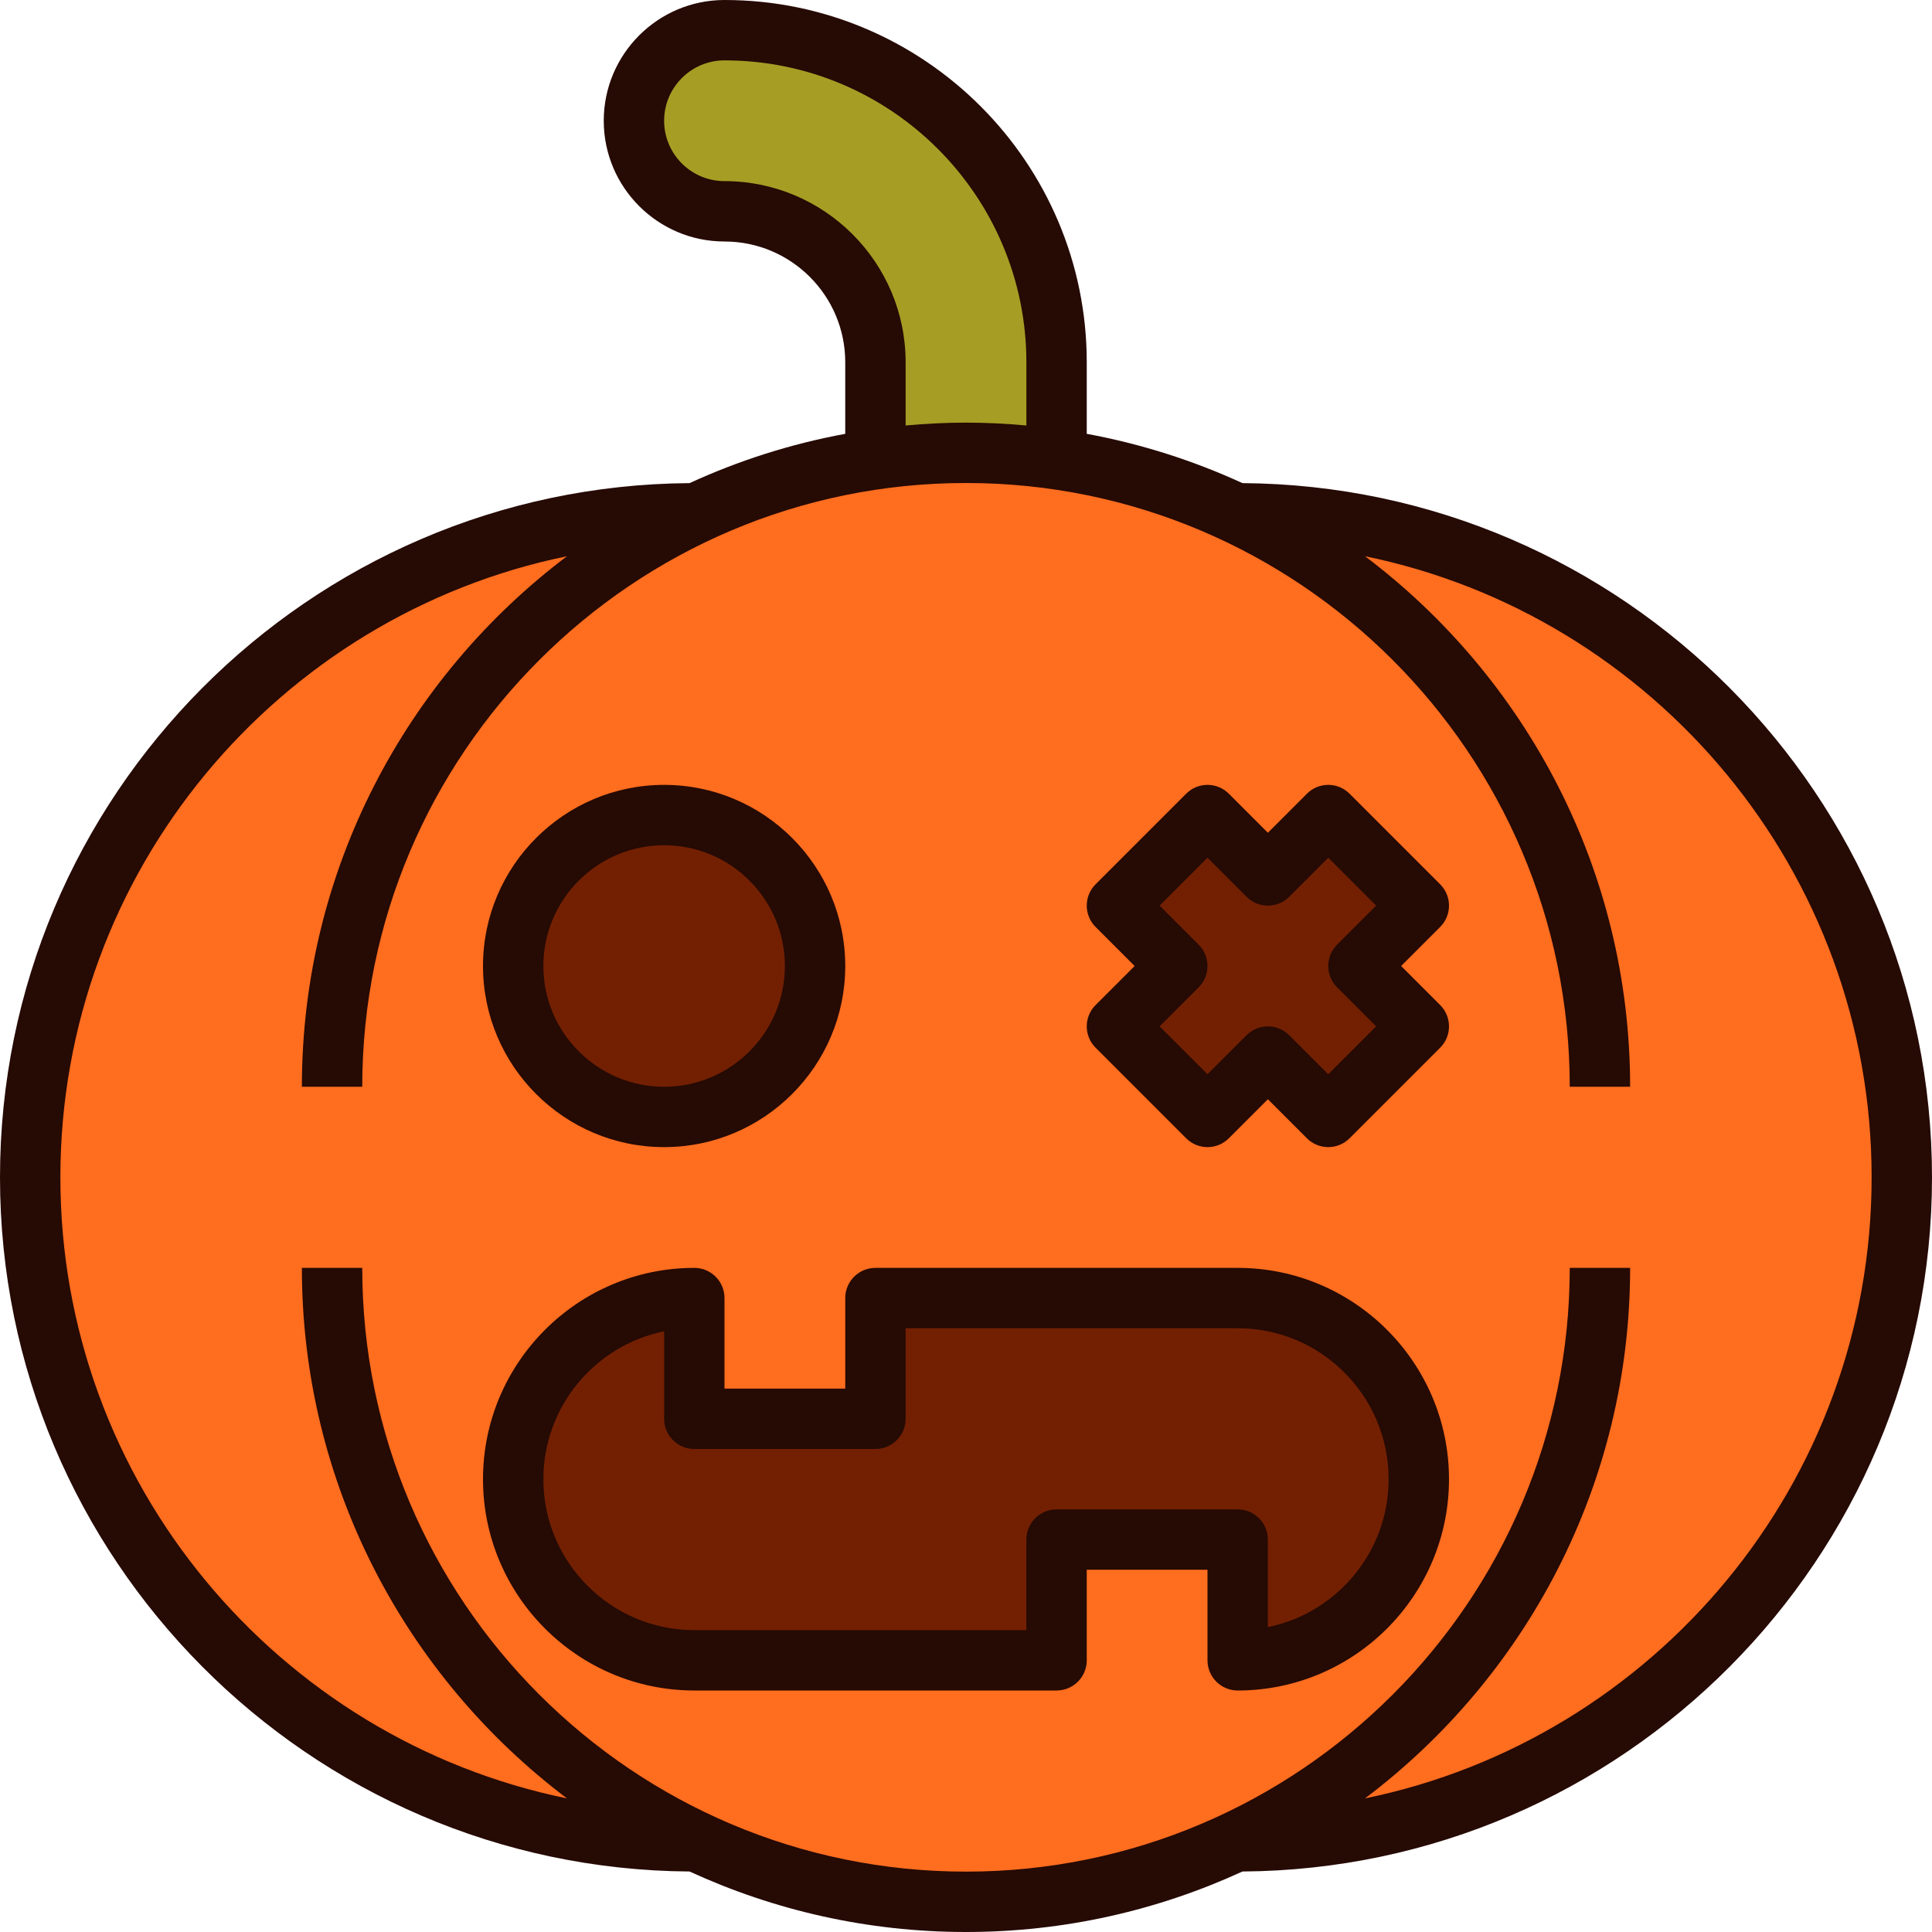 <?xml version="1.0" ?>
<!-- Скачано с сайта svg4.ru / Downloaded from svg4.ru -->
<svg width="800px" height="800px" viewBox="0 0 64 64" enable-background="new 0 0 64 64" id="Filled_Outline_00000081607312705973271110000009714898175699931553_" version="1.1" xml:space="preserve" xmlns="http://www.w3.org/2000/svg" xmlns:xlink="http://www.w3.org/1999/xlink">
<g>
<g>
<path d="M41,17h-0.1c-2.705-1.27-5.714-2-8.9-2s-6.195,0.73-8.9,2H23C10.85,17,1,26.85,1,39v0    c0,12.15,9.85,22,22,22h0.1c2.705,1.27,5.714,2,8.9,2s6.195-0.73,8.9-2H41c12.15,0,22-9.85,22-22v0C63,26.85,53.15,17,41,17z" fill="#FF6D1F"/>
<path d="M21,4L21,4c0,1.657,1.343,3,3,3h0c2.761,0,5,2.239,5,5v3h6v-3c0-6.075-4.925-11-11-11h0    C22.343,1,21,2.343,21,4z" fill="#A69D24"/>
<path d="M45,32l2,2l-3,3l-2-2l-2,2l-3-3l2-2l-2-2l3-3l2,2l2-2l3,3L45,32z M27,32c0-2.761-2.239-5-5-5s-5,2.239-5,5    s2.239,5,5,5S27,34.761,27,32z M29,43v4h-6v-4h0c-3.314,0-6,2.686-6,6v0c0,3.314,2.686,6,6,6h12v-4h6v4h0c3.314,0,6-2.686,6-6v0    c0-3.314-2.686-6-6-6H29z" fill="#732002"/>
</g>
<g>
<path d="M47.707,29.293l-3-3c-0.391-0.391-1.023-0.391-1.414,0L42,27.586l-1.293-1.293    c-0.391-0.391-1.023-0.391-1.414,0l-3,3c-0.391,0.391-0.391,1.023,0,1.414L37.586,32l-1.293,1.293    c-0.391,0.391-0.391,1.023,0,1.414l3,3c0.391,0.391,1.023,0.391,1.414,0L42,36.414l1.293,1.293C43.488,37.902,43.744,38,44,38    s0.512-0.098,0.707-0.293l3-3c0.391-0.391,0.391-1.023,0-1.414L46.414,32l1.293-1.293C48.098,30.316,48.098,29.684,47.707,29.293z     M44.293,32.707L45.586,34L44,35.586l-1.293-1.293C42.512,34.098,42.256,34,42,34s-0.512,0.098-0.707,0.293L40,35.586L38.414,34    l1.293-1.293c0.391-0.391,0.391-1.023,0-1.414L38.414,30L40,28.414l1.293,1.293c0.391,0.391,1.023,0.391,1.414,0L44,28.414    L45.586,30l-1.293,1.293C43.902,31.684,43.902,32.316,44.293,32.707z" fill="#260A04"/>
<path d="M22,38c3.309,0,6-2.691,6-6s-2.691-6-6-6s-6,2.691-6,6S18.691,38,22,38z M22,28c2.206,0,4,1.794,4,4    s-1.794,4-4,4s-4-1.794-4-4S19.794,28,22,28z" fill="#260A04"/>
<path d="M41,42H29c-0.553,0-1,0.448-1,1v3h-4v-3c0-0.552-0.447-1-1-1c-3.859,0-7,3.14-7,7s3.141,7,7,7h12    c0.553,0,1-0.448,1-1v-3h4v3c0,0.552,0.447,1,1,1c3.859,0,7-3.14,7-7S44.859,42,41,42z M42,53.899V51c0-0.552-0.447-1-1-1h-6    c-0.553,0-1,0.448-1,1v3H23c-2.757,0-5-2.243-5-5c0-2.415,1.721-4.435,4-4.899V47c0,0.552,0.447,1,1,1h6c0.553,0,1-0.448,1-1v-3    h11c2.757,0,5,2.243,5,5C46,51.415,44.279,53.435,42,53.899z" fill="#260A04"/>
<path d="M64,39c0-12.63-10.233-22.911-22.843-22.996c-1.623-0.746-3.351-1.3-5.157-1.633V12    c0-6.617-5.383-12-12-12c-2.206,0-4,1.794-4,4s1.794,4,4,4s4,1.794,4,4v2.371c-1.805,0.333-3.534,0.887-5.157,1.633    C10.233,16.089,0,26.37,0,39s10.233,22.911,22.843,22.996C25.633,63.279,28.733,64,32,64s6.367-0.721,9.157-2.004    C53.767,61.911,64,51.63,64,39z M24,6c-1.103,0-2-0.897-2-2s0.897-2,2-2c5.514,0,10,4.486,10,10v2.095    C33.341,14.035,32.675,14,32,14s-1.341,0.035-2,0.095V12C30,8.691,27.309,6,24,6z M45.218,59.574C50.547,55.555,54,49.174,54,42    h-2c0,11.028-8.972,20-20,20s-20-8.972-20-20h-2c0,7.174,3.453,13.555,8.782,17.574C9.218,57.616,2,49.135,2,39    s7.218-18.616,16.782-20.574C13.453,22.445,10,28.826,10,36h2c0-11.028,8.972-20,20-20s20,8.972,20,20h2    c0-7.174-3.453-13.555-8.782-17.574C54.782,20.384,62,28.865,62,39S54.782,57.616,45.218,59.574z" fill="#260A04"/>
</g>
</g>
</svg>